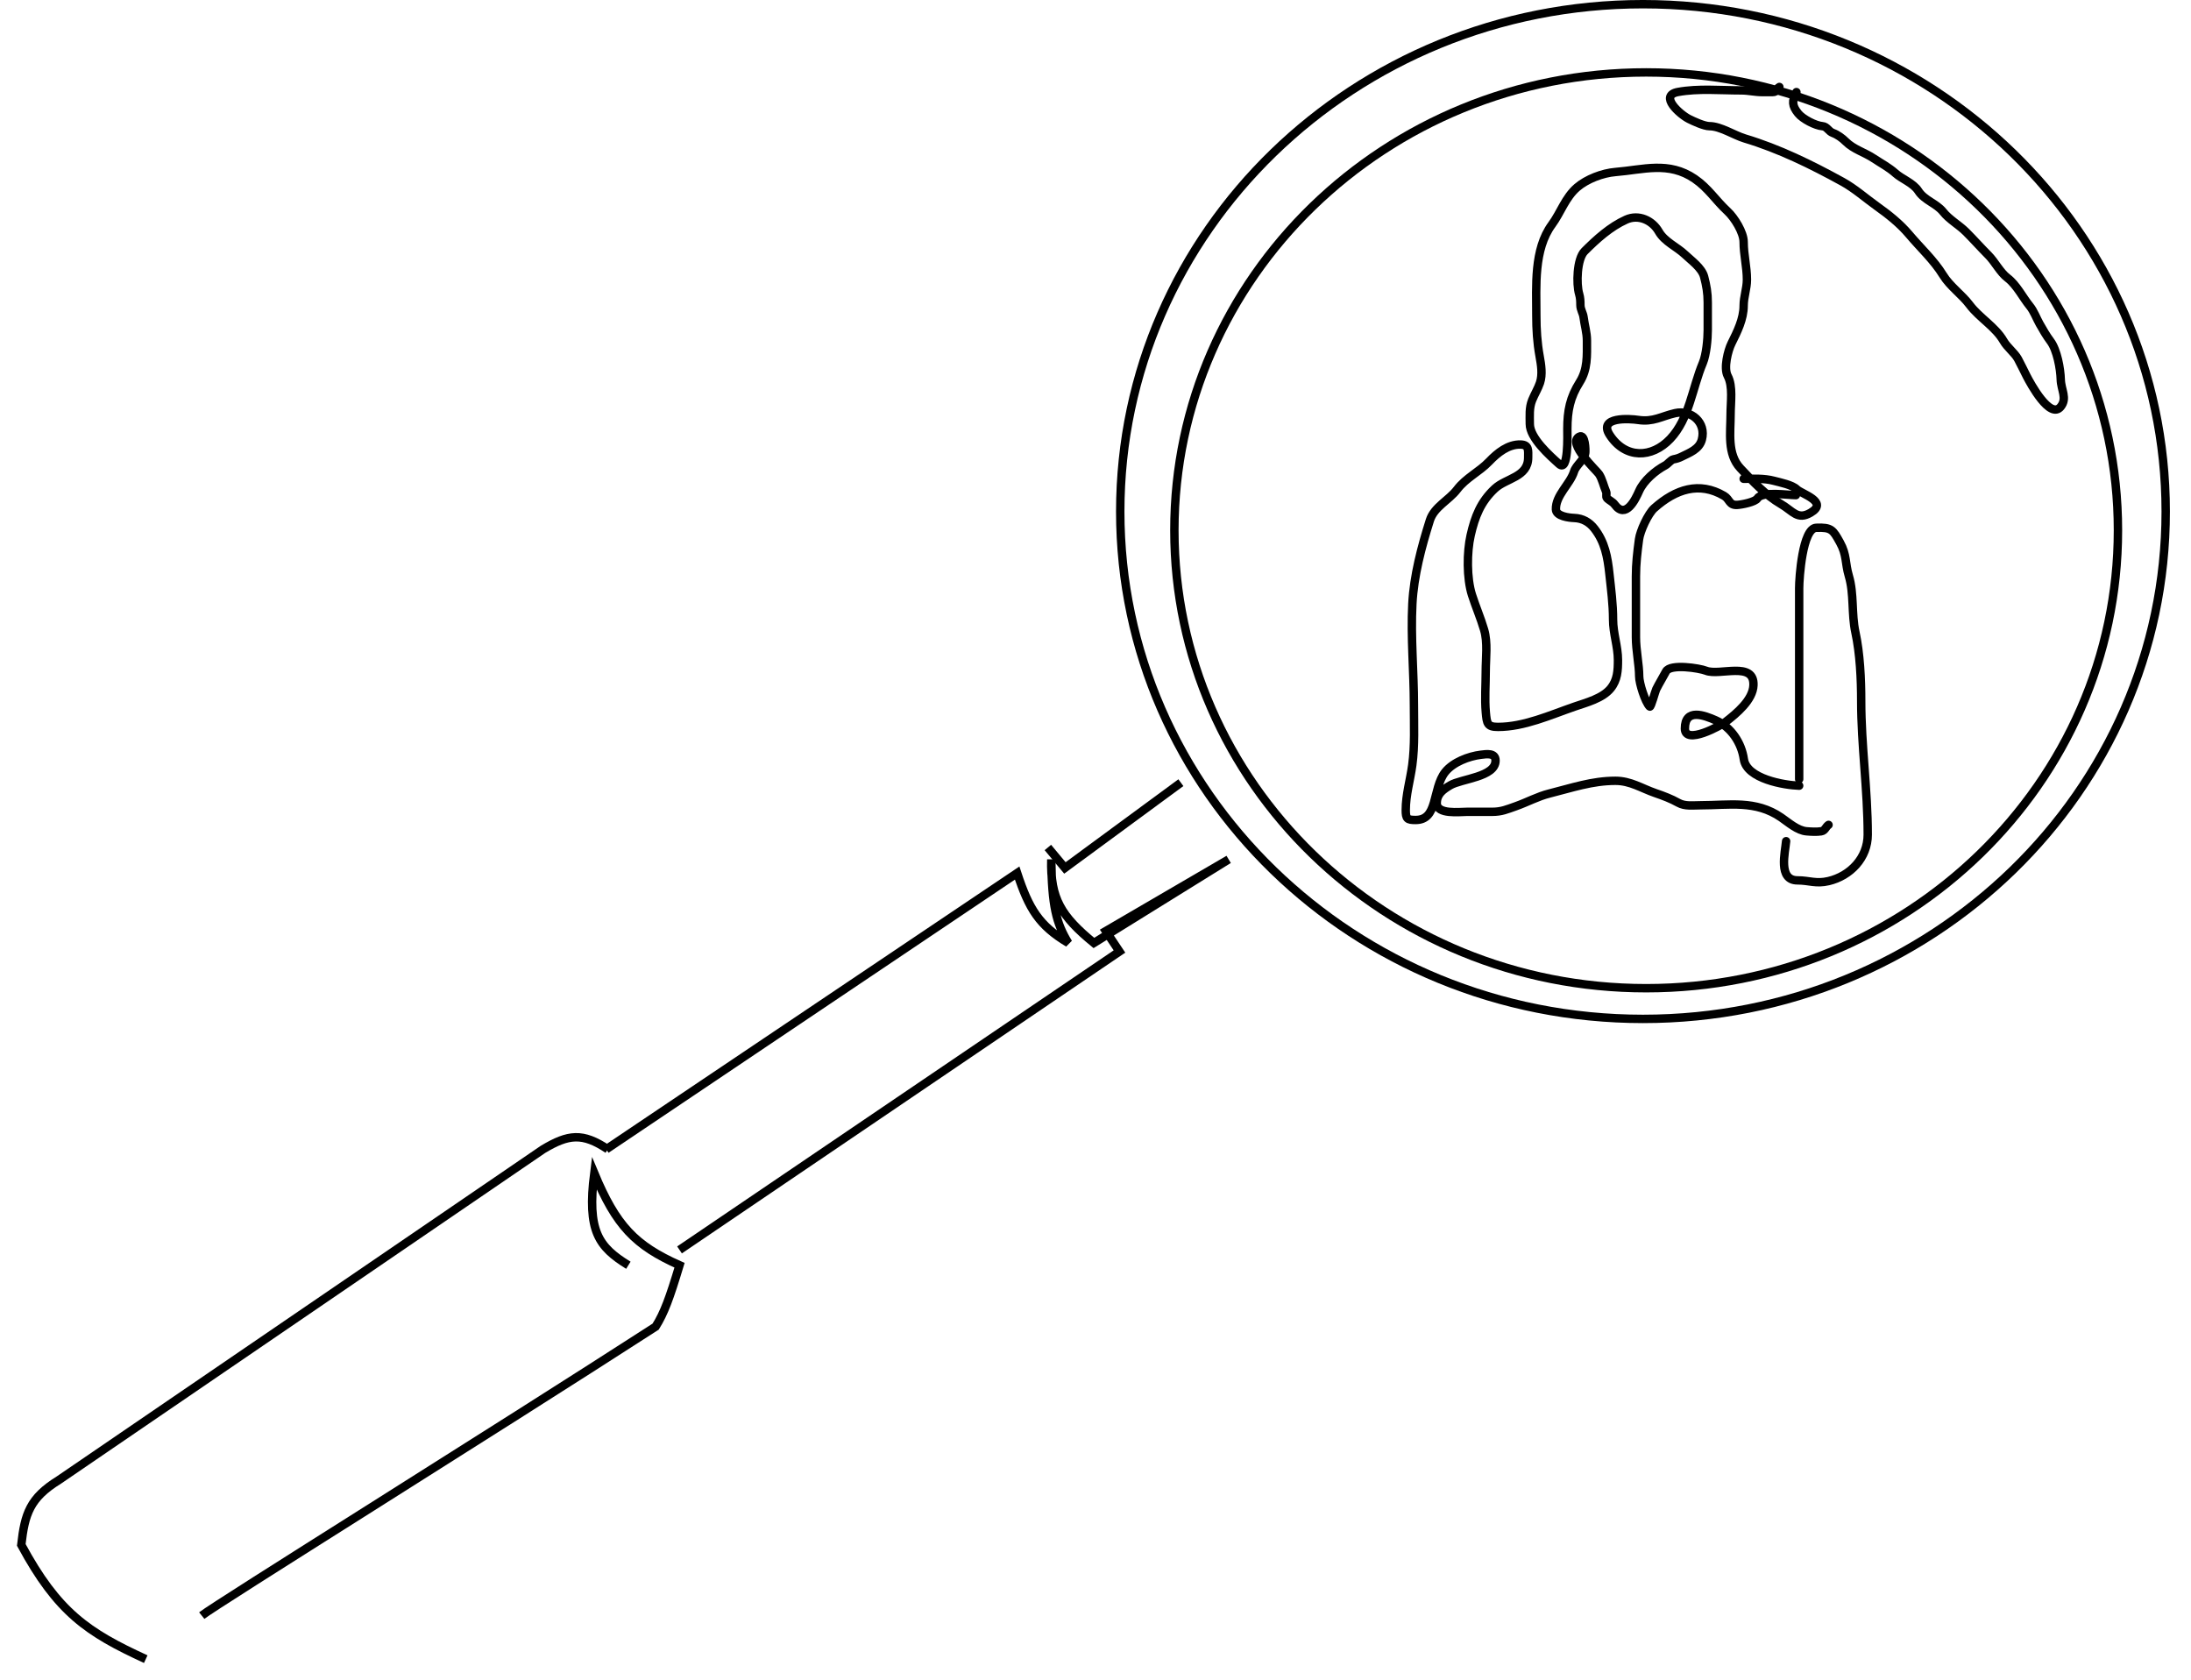 <svg width="103" height="79" viewBox="0 0 103 79" fill="none" xmlns="http://www.w3.org/2000/svg">
<path d="M49.261 39.842L50.062 40.804L55.514 36.795" stroke="black" stroke-width="0.395"/>
<path d="M9.484 75.953C10.126 75.439 23.127 67.338 30.822 62.368C31.226 61.719 31.476 61.037 31.945 59.482C29.858 58.551 28.966 57.63 27.936 55.153C27.591 57.881 28.14 58.618 29.54 59.482M31.945 58.761L52.627 44.732L51.986 43.77L57.758 40.403L51.425 44.331C49.888 43.072 49.372 42.238 49.421 40.403C49.449 42.606 49.654 43.397 50.222 44.331C48.848 43.511 48.374 42.737 47.817 41.044L28.498 54.031" stroke="black" stroke-width="0.395"/>
<path d="M28.576 54.031C27.386 53.235 26.72 53.32 25.53 54.031L2.763 69.583C1.404 70.423 1.165 71.168 1 72.629C2.712 75.8 4.117 76.744 6.852 78" stroke="black" stroke-width="0.395"/>
<path d="M52.663 24.049C52.663 37.217 63.66 47.901 77.237 47.901C90.814 47.901 101.811 37.217 101.811 24.049C101.811 10.882 90.814 0.197 77.237 0.197C63.66 0.197 52.663 10.882 52.663 24.049Z" stroke="black" stroke-width="0.395"/>
<path d="M55.208 24.931C55.208 36.815 65.133 46.458 77.387 46.458C89.642 46.458 99.566 36.815 99.566 24.931C99.566 13.047 89.642 3.404 77.387 3.404C65.133 3.404 55.208 13.047 55.208 24.931Z" stroke="black" stroke-width="0.395"/>
<path d="M84.451 4.329C84.229 4.749 84.243 4.97 84.532 5.331C84.743 5.595 85.345 5.907 85.672 5.932C85.896 5.949 85.953 6.174 86.171 6.253C86.381 6.329 86.612 6.498 86.767 6.654C87.138 7.024 87.65 7.157 88.09 7.451C88.429 7.677 88.793 7.866 89.101 8.141C89.412 8.42 89.943 8.604 90.183 8.978C90.466 9.419 91.032 9.562 91.346 9.958C91.633 10.321 92.095 10.574 92.423 10.902C92.782 11.261 93.125 11.648 93.47 11.993C93.788 12.312 94.024 12.801 94.374 13.067C94.807 13.396 95.095 13.993 95.425 14.394C95.609 14.617 95.74 14.971 95.884 15.227C96.035 15.496 96.203 15.786 96.391 16.037C96.704 16.454 96.863 17.332 96.877 17.841C96.891 18.335 97.195 18.721 96.877 19.119C96.376 19.745 95.449 18.022 95.274 17.681C95.137 17.416 95.011 17.14 94.868 16.879C94.707 16.584 94.365 16.338 94.187 16.028C93.803 15.362 93.048 14.938 92.593 14.332C92.225 13.842 91.671 13.466 91.346 12.938C90.909 12.228 90.285 11.661 89.751 11.027C89.316 10.511 88.785 10.091 88.237 9.7C87.708 9.322 87.186 8.858 86.611 8.542C85.144 7.735 83.629 6.991 82.029 6.511C81.523 6.359 80.883 5.932 80.363 5.932C80.114 5.932 79.626 5.706 79.401 5.594C78.976 5.381 77.966 4.491 78.884 4.324C79.841 4.15 80.872 4.249 81.85 4.249C82.216 4.249 82.486 4.329 82.848 4.329C83.008 4.329 83.169 4.329 83.329 4.329C83.571 4.329 83.499 4.164 83.65 4.088" stroke="black" stroke-width="0.395" stroke-linecap="round"/>
<path d="M81.97 22.509C82.451 22.509 82.926 22.48 83.394 22.603C83.685 22.68 84.258 22.794 84.469 23.004C84.685 23.22 85.986 23.593 85.117 24.104C84.502 24.465 84.288 24.028 83.731 23.703C82.996 23.274 82.402 22.636 81.817 22.015C81.185 21.345 81.356 20.33 81.356 19.483C81.356 18.908 81.478 18.163 81.22 17.675C81.022 17.302 81.231 16.477 81.399 16.14C81.672 15.594 81.97 14.992 81.97 14.375C81.97 13.952 82.124 13.567 82.124 13.147C82.124 12.55 81.97 11.969 81.97 11.378C81.97 10.924 81.535 10.231 81.207 9.928C80.652 9.416 80.309 8.844 79.668 8.406C78.441 7.566 77.252 7.981 75.942 8.086C75.336 8.135 74.592 8.419 74.138 8.811C73.586 9.288 73.371 9.991 72.957 10.555C72.094 11.733 72.224 13.447 72.224 14.84C72.224 15.48 72.263 16.115 72.378 16.745C72.45 17.145 72.526 17.603 72.395 17.999C72.306 18.266 72.14 18.532 72.028 18.809C71.88 19.174 71.917 19.544 71.917 19.934C71.917 20.59 72.851 21.418 73.299 21.819C73.745 22.218 73.682 20.449 73.682 20.165C73.682 19.301 73.81 18.683 74.262 17.965C74.642 17.36 74.603 16.735 74.603 16.021C74.603 15.635 74.493 15.296 74.445 14.916C74.42 14.715 74.296 14.557 74.296 14.341C74.296 14.154 74.289 13.999 74.237 13.821C74.097 13.348 74.128 12.173 74.492 11.808C75.055 11.245 75.699 10.66 76.445 10.325C77.033 10.06 77.676 10.356 77.98 10.887C78.252 11.364 78.829 11.603 79.208 11.962C79.508 12.247 80.003 12.594 80.112 13.011C80.221 13.431 80.282 13.773 80.282 14.221C80.282 14.653 80.282 15.085 80.282 15.518C80.282 15.942 80.215 16.673 80.052 17.061C79.552 18.249 79.42 19.68 78.517 20.634C77.65 21.548 76.412 21.578 75.677 20.454C75.099 19.57 76.64 19.685 77.012 19.742C77.719 19.851 78.106 19.569 78.747 19.423C79.497 19.251 80.22 19.854 80.005 20.668C79.885 21.121 79.425 21.284 79.054 21.469C78.929 21.532 78.81 21.57 78.675 21.593C78.554 21.613 78.408 21.815 78.287 21.878C77.817 22.126 77.272 22.597 77.059 23.076C76.881 23.478 76.427 24.431 75.908 23.72C75.805 23.58 75.648 23.532 75.541 23.413C75.484 23.349 75.543 23.203 75.507 23.123C75.395 22.871 75.321 22.509 75.166 22.284C75.041 22.102 73.667 20.842 74.237 20.531C74.528 20.372 74.538 21.166 74.526 21.282C74.494 21.61 74.09 21.863 73.998 22.164C73.814 22.761 73.12 23.29 73.145 23.951C73.157 24.272 73.763 24.343 74.006 24.351C74.408 24.366 74.72 24.551 74.953 24.85C75.446 25.484 75.574 26.178 75.66 26.986C75.737 27.701 75.831 28.404 75.831 29.126C75.831 29.78 76.061 30.389 76.061 31.032C76.061 31.518 76.04 31.97 75.716 32.367C75.333 32.834 74.584 33.026 74.023 33.219C72.875 33.616 71.648 34.174 70.421 34.174C69.917 34.174 69.897 34.016 69.849 33.492C69.792 32.86 69.845 32.2 69.845 31.565C69.845 30.938 69.948 30.21 69.768 29.604C69.603 29.045 69.375 28.524 69.197 27.967C68.949 27.186 68.954 25.962 69.137 25.161C69.337 24.289 69.605 23.592 70.272 22.97C70.805 22.472 71.84 22.436 71.84 21.512C71.84 21.18 71.891 20.908 71.482 20.898C70.898 20.884 70.397 21.287 70.007 21.695C69.538 22.186 68.918 22.46 68.498 23.013C68.113 23.519 67.419 23.828 67.219 24.462C66.825 25.71 66.464 27.062 66.396 28.384C66.314 29.978 66.469 31.568 66.469 33.16C66.469 34.091 66.516 35.041 66.392 35.965C66.296 36.675 66.085 37.368 66.085 38.084C66.085 38.493 66.154 38.549 66.545 38.549C67.059 38.549 67.262 38.233 67.406 37.747C67.544 37.283 67.631 36.675 67.944 36.289C68.315 35.831 69.036 35.555 69.611 35.483C69.884 35.449 70.306 35.383 70.306 35.756C70.306 36.533 68.709 36.604 68.174 36.92C67.812 37.134 67.543 37.342 67.543 37.764C67.543 38.303 68.615 38.165 68.967 38.165C69.361 38.165 69.754 38.165 70.148 38.165C70.591 38.165 70.843 38.05 71.256 37.905C71.79 37.717 72.292 37.44 72.838 37.304C73.889 37.041 74.844 36.707 75.942 36.707C76.653 36.707 77.171 37.061 77.826 37.287C78.183 37.409 78.568 37.553 78.896 37.739C79.213 37.918 79.587 37.858 79.941 37.858C81.294 37.858 82.53 37.603 83.731 38.429C84.079 38.668 84.499 39.047 84.929 39.081C85.143 39.099 85.402 39.114 85.616 39.081C85.799 39.053 85.828 38.867 85.961 38.779" stroke="black" stroke-width="0.395" stroke-linecap="round"/>
<path d="M84.58 36.63C84.58 33.637 84.58 30.644 84.58 27.651C84.58 27.17 84.736 24.837 85.381 24.812C86.099 24.783 86.168 24.908 86.498 25.502C86.826 26.092 86.734 26.465 86.916 27.08C87.165 27.921 87.035 28.855 87.223 29.723C87.44 30.726 87.496 31.927 87.496 32.955C87.496 35.055 87.803 37.122 87.803 39.239C87.803 40.335 86.979 41.183 85.961 41.422C85.367 41.562 85.052 41.388 84.503 41.388C83.575 41.388 83.922 40.074 83.966 39.546" stroke="black" stroke-width="0.395" stroke-linecap="round"/>
<path d="M84.58 36.937C83.884 36.917 82.111 36.616 81.979 35.692C81.869 34.921 81.378 34.183 80.666 33.867C80.122 33.625 79.208 33.279 79.208 34.251C79.208 35.044 80.908 34.105 81.127 33.935C81.631 33.543 82.404 32.911 82.431 32.213C82.475 31.067 80.837 31.787 80.197 31.531C79.901 31.412 78.518 31.193 78.321 31.565C78.172 31.847 78.005 32.111 77.861 32.4C77.809 32.503 77.608 33.273 77.554 33.219C77.336 33.001 77.059 32.113 77.059 31.795C77.059 31.258 76.906 30.572 76.906 29.953C76.906 29.004 76.906 28.055 76.906 27.105C76.906 26.49 76.971 25.958 77.051 25.357C77.103 24.965 77.477 24.148 77.767 23.89C78.774 22.995 79.884 22.625 81.05 23.311C81.322 23.471 81.279 23.758 81.664 23.737C81.892 23.724 82.512 23.601 82.619 23.43C82.835 23.085 84.049 23.277 84.427 23.277" stroke="black" stroke-width="0.395" stroke-linecap="round"/>
</svg>
